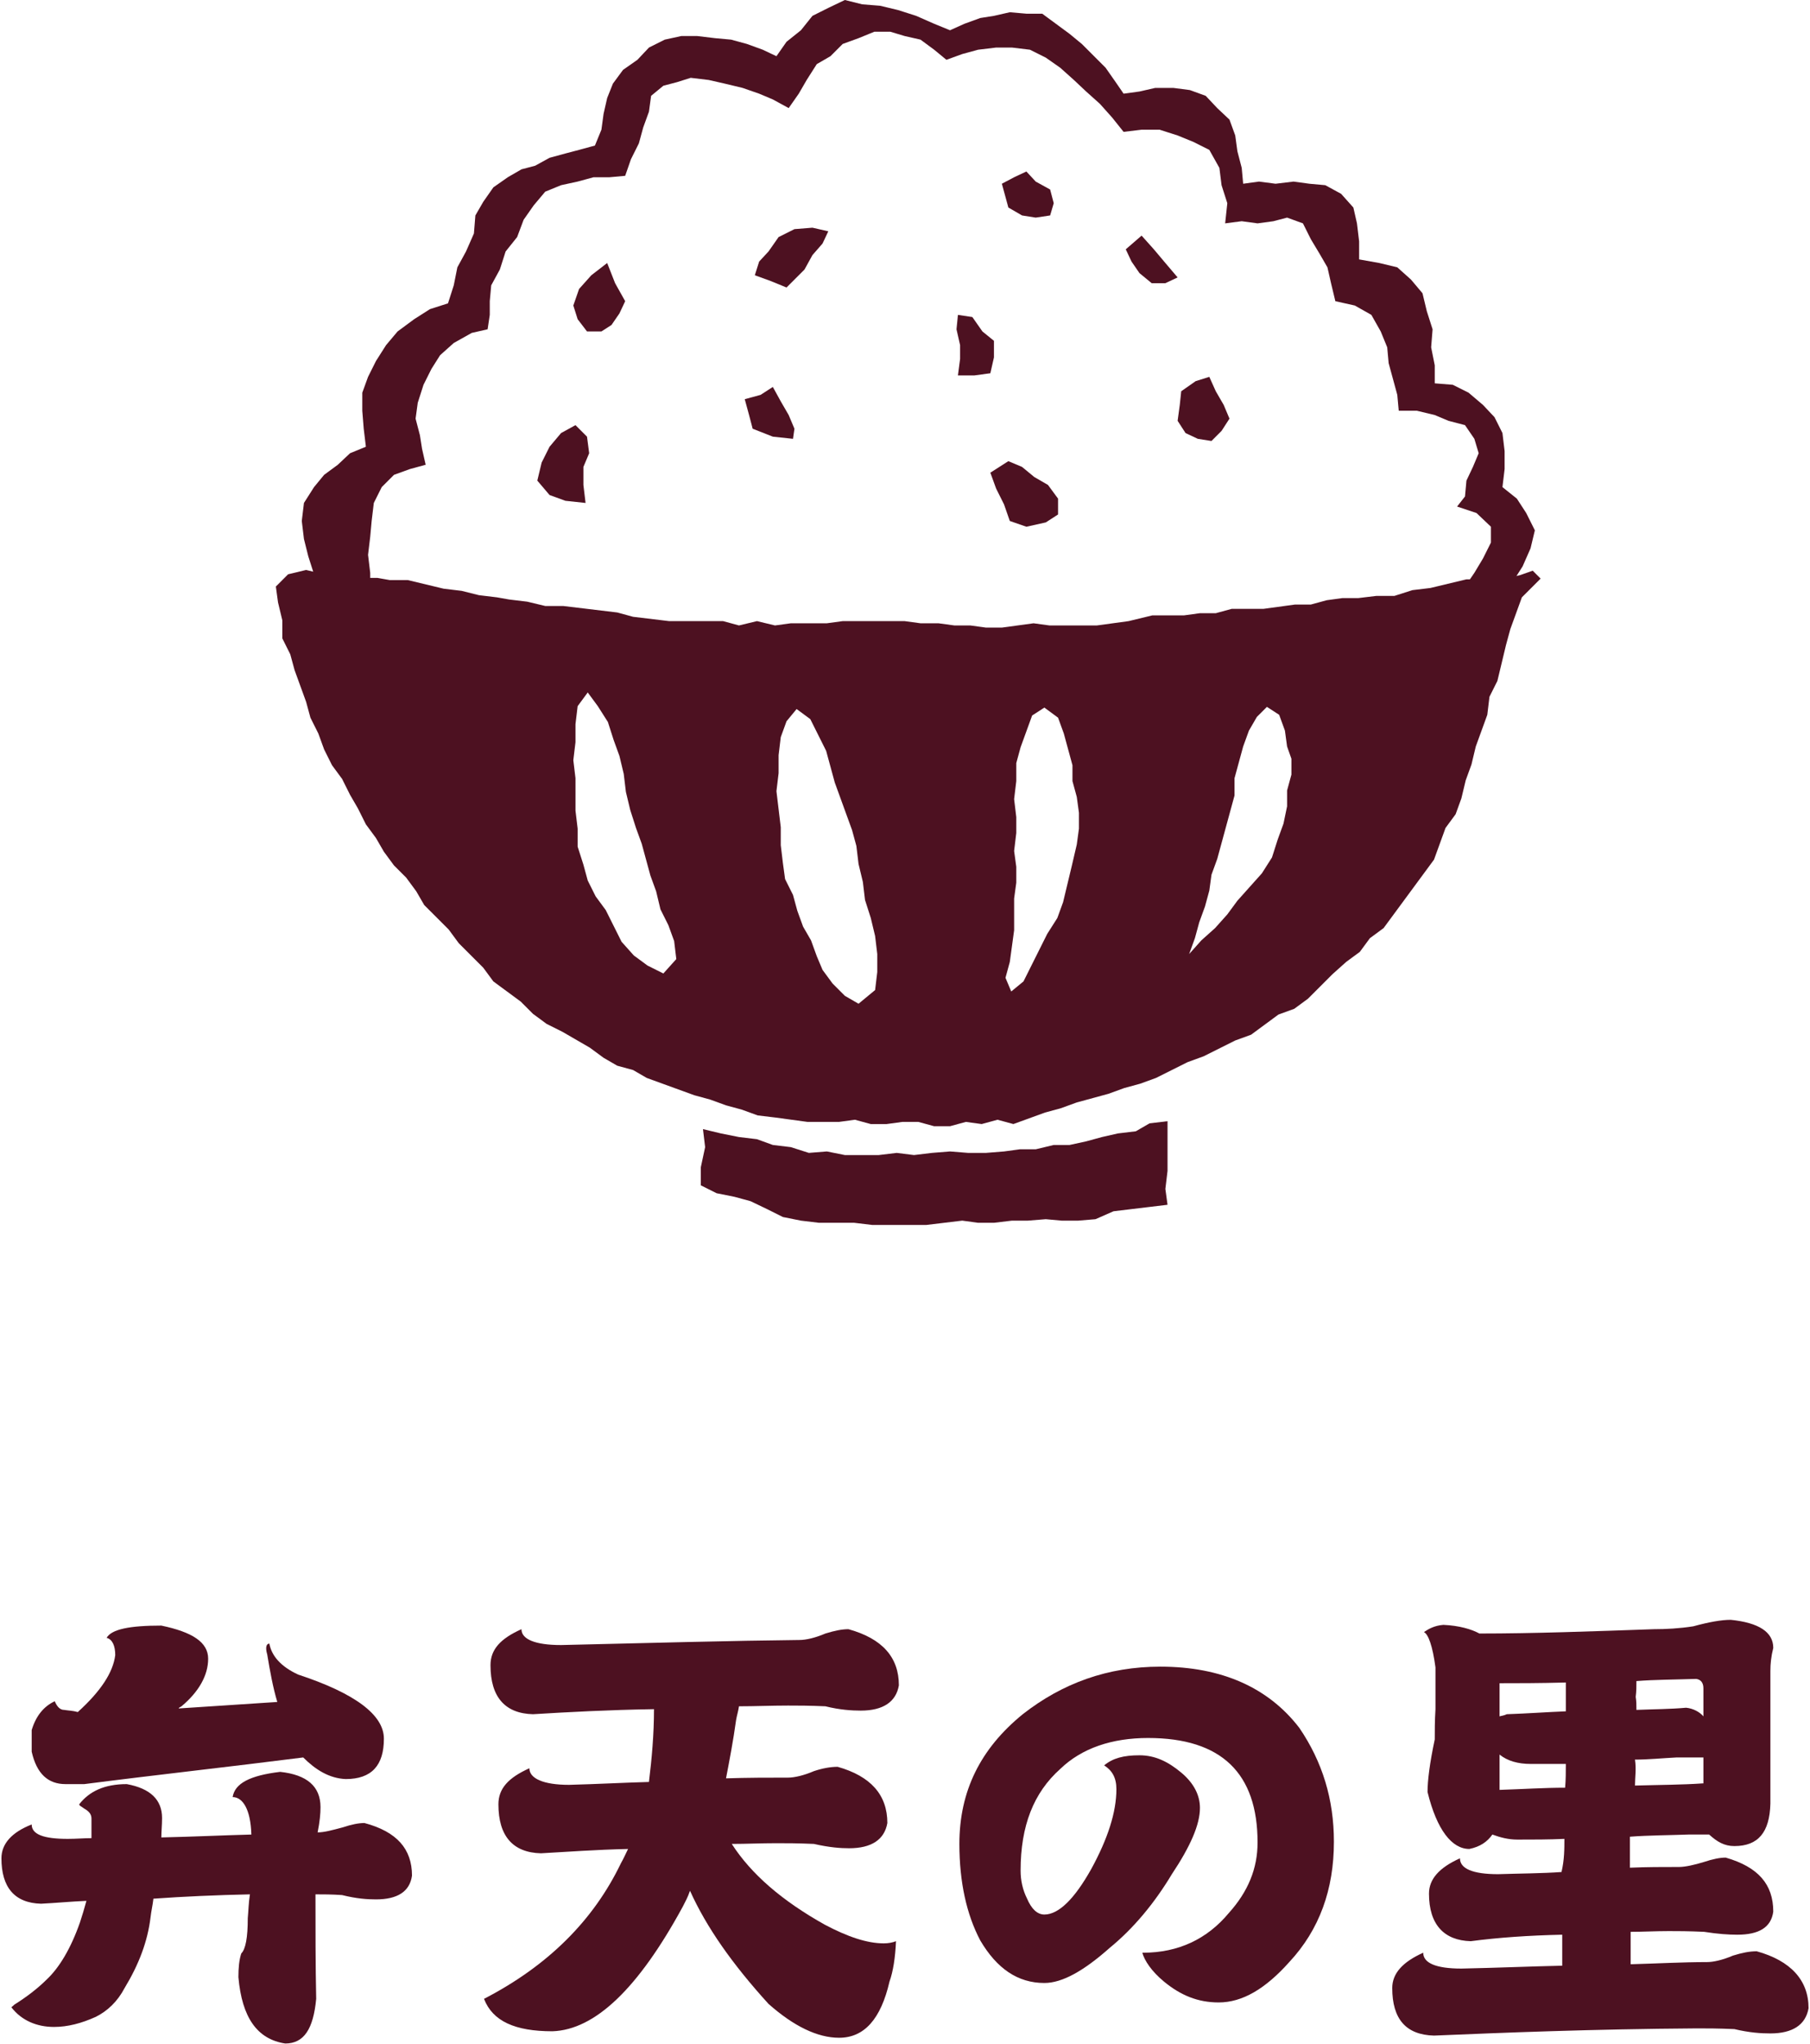 <?xml version="1.0" encoding="utf-8"?>
<!-- Generator: Adobe Illustrator 28.3.0, SVG Export Plug-In . SVG Version: 6.00 Build 0)  -->
<svg version="1.1" id="レイヤー_2_00000039842695856864241830000001551177196567148701_"
	 xmlns="http://www.w3.org/2000/svg" xmlns:xlink="http://www.w3.org/1999/xlink" x="0px" y="0px" viewBox="0 0 251.3 283.7"
	 style="enable-background:new 0 0 251.3 283.7;" xml:space="preserve">
<style type="text/css">
	.st0{fill:#4D1121;}
</style>
<g>
	<g>
		<path class="st0" d="M17.6,247.6c3.3,0.6,4.9,2.2,4.9,4.7c0,1-0.1,1.9-0.1,2.7c4.5-0.1,8.6-0.3,12.5-0.4c-0.1-3.5-1.2-5.2-2.6-5.2
			c0.3-1.9,2.4-3,6.6-3.5c3.7,0.4,5.6,2,5.6,4.9c0,0.9-0.1,2-0.4,3.5l0,0c0.9,0,2-0.3,3.5-0.7c1.2-0.4,2.2-0.6,3-0.6
			c4.5,1.2,6.6,3.6,6.6,7.3c-0.3,2.2-2,3.3-5,3.3c-1.2,0-2.7-0.1-4.7-0.6c-1.4-0.1-2.7-0.1-3.7-0.1c0,4.9,0,9.8,0.1,14.5
			c-0.4,4.2-1.7,6.2-4.3,6.2c-3.9-0.6-6-3.6-6.5-9.2c0-1.3,0.1-2.4,0.4-3.3c0.6-0.6,0.9-2.2,0.9-4.9c0.1-1,0.1-2,0.3-3.3
			c-4.7,0.1-9.2,0.3-13.4,0.6c-0.1,0.9-0.3,1.7-0.4,2.6c-0.4,3.3-1.6,6.5-3.6,9.8c-1,1.9-2.4,3.2-4,4c-2,0.9-3.9,1.4-5.8,1.4
			c-2.4,0-4.5-0.9-5.9-2.7c0-0.1,0.1-0.1,0.4-0.4c1.6-1,3.2-2.2,4.5-3.5c1.7-1.6,3.3-4.2,4.6-7.9c0.3-0.9,0.6-1.9,0.9-3
			c-2.2,0.1-4.3,0.3-6.3,0.4c-3.7-0.1-5.5-2.3-5.5-6.3c0-2,1.4-3.6,4.2-4.7c0,1.4,1.7,2,5,2c1.2,0,2.3-0.1,3.3-0.1
			c0-0.9,0-1.7,0-2.7c0-0.6-0.3-1-1-1.4c-0.4-0.3-0.7-0.4-0.7-0.6C12.4,248.6,14.5,247.6,17.6,247.6z M37.4,228.1
			c0.3,1.7,1.6,3.2,4,4.3c7.9,2.6,11.9,5.6,11.9,8.9c0,3.7-1.7,5.6-5.3,5.6c-2.3-0.1-4.2-1.3-5.9-3c-10.2,1.3-20.3,2.4-30.4,3.7
			c-1,0-1.9,0-2.6,0c-2.4,0-4-1.4-4.7-4.5c0-0.9,0-1.9,0-3c0.6-2,1.7-3.3,3.2-4c0.3,0.7,0.7,1.2,1.3,1.2c0.6,0.1,1.2,0.1,1.9,0.3
			c3.2-2.9,4.9-5.5,5.2-7.9c0-1.3-0.4-2.2-1.2-2.4c0.7-1.2,3.2-1.7,7.6-1.7c4.3,0.9,6.5,2.3,6.5,4.6s-1.3,4.6-3.7,6.6
			c-0.1,0.1-0.3,0.1-0.4,0.3c4.5-0.3,9.1-0.6,13.7-0.9c-0.6-2-1-4.2-1.4-6.6C36.8,228.6,37,228.1,37.4,228.1z"/>
		<path class="st0" d="M90.8,237.2c-6.3,0.1-11.9,0.4-16.8,0.7c-3.9-0.1-5.9-2.4-5.9-6.8c0-2.2,1.4-3.7,4.3-5c0,1.4,1.9,2.2,5.5,2.2
			c12.7-0.3,23.7-0.6,33.1-0.7c0.9,0,2.2-0.3,3.6-0.9c1.3-0.4,2.3-0.6,3.2-0.6c4.7,1.3,7,3.9,7,7.8c-0.4,2.3-2.2,3.5-5.3,3.5
			c-1.2,0-2.9-0.1-4.9-0.6c-2.2-0.1-3.9-0.1-5.2-0.1c-2.3,0-4.6,0.1-6.8,0.1c-0.1,0.7-0.3,1.3-0.4,1.9c-0.4,2.9-0.9,5.5-1.4,8.1
			c3-0.1,5.9-0.1,8.6-0.1c0.9,0,2.2-0.3,3.6-0.9c1.2-0.4,2.3-0.6,3.3-0.6c4.6,1.3,6.9,3.9,6.9,7.8c-0.4,2.3-2.2,3.5-5.3,3.5
			c-1.2,0-2.7-0.1-4.9-0.6c-2.2-0.1-3.9-0.1-5.2-0.1c-2.2,0-4.2,0.1-6.2,0.1c2.7,4.2,7,7.9,12.9,11.2c3.2,1.7,5.9,2.6,8.2,2.6
			c0.6,0,1.2-0.1,1.7-0.3c-0.1,2.3-0.4,4.2-0.9,5.6c-1.2,5.2-3.5,7.8-7,7.8c-3,0-6.3-1.6-9.8-4.7c-5-5.5-8.6-10.6-10.9-15.7
			c-0.3,0.9-0.7,1.6-1,2.2c-6.2,11.4-12.2,17.1-18.1,17.3c-5.2,0-8.3-1.4-9.5-4.5c8.9-4.6,15.2-10.9,19-18.8c0.4-0.7,0.7-1.4,1-2
			c-4.5,0.1-8.5,0.4-12.1,0.6c-3.9-0.1-5.9-2.4-5.9-6.8c0-2.2,1.4-3.7,4.3-5c0,1.4,1.9,2.3,5.5,2.3c3.9-0.1,7.5-0.3,11.1-0.4
			C90.5,244,90.8,240.7,90.8,237.2C90.8,237.3,90.8,237.2,90.8,237.2z"/>
		<path class="st0" d="M185.2,255.6c0,6.6-2,12.2-6.2,16.7c-3.3,3.7-6.5,5.6-9.8,5.6c-2.9,0-5.3-1-7.6-2.9c-1.7-1.4-2.7-2.9-3-4h0.1
			c4.9,0,8.9-1.9,11.9-5.5c2.7-3,4-6.2,4-9.8c0-9.6-5-14.5-15.2-14.5c-5,0-9.2,1.4-12.2,4.3c-3.7,3.3-5.5,7.9-5.5,14.1
			c0,1.4,0.3,2.7,0.9,3.9c0.6,1.4,1.4,2.2,2.4,2.2c2,0,4.2-2.2,6.5-6.3c2.3-4.2,3.5-7.9,3.5-11.1c0-1.6-0.6-2.6-1.7-3.3
			c1.2-1,2.7-1.4,4.9-1.4c2.2,0,4,0.9,5.8,2.4s2.6,3.2,2.6,4.9c0,2.3-1.3,5.3-3.9,9.2c-2.4,4-5.3,7.5-8.6,10.2
			c-3.6,3.2-6.6,4.9-9.1,4.9c-3.7,0-6.6-2-8.9-5.9c-1.9-3.6-2.9-8.1-2.9-13.4c0-7.3,2.9-13.2,8.8-18c5.5-4.3,11.8-6.6,19.1-6.6
			c8.5,0,15,2.9,19.3,8.5C183.6,244.5,185.2,249.7,185.2,255.6z"/>
		<path class="st0" d="M217.2,255.2c-2.2,0.1-4.3,0.1-6.5,0.1c-1.3,0-2.4-0.3-3.5-0.7c-0.7,1-1.7,1.7-3.2,2c-2.4,0-4.5-2.6-5.8-7.9
			c0-1.6,0.3-4,1-7.3c0-1.2,0-2.6,0.1-4.2c0-1.9,0-3.7,0-5.8c-0.4-3-1-4.6-1.6-4.9c0.6-0.4,1.4-0.9,2.7-1c2.2,0.1,3.9,0.6,5,1.2
			c7.6,0,15.7-0.3,24.2-0.6c1.7,0,3.6-0.1,5.5-0.4c2.2-0.6,3.9-0.9,5.2-0.9c3.9,0.4,5.9,1.7,5.9,3.9c-0.3,1.2-0.4,2.2-0.4,3.2
			c0,4.5,0,10.6,0,18.4c-0.1,4-1.7,5.9-5,5.9c-1.4,0-2.4-0.6-3.5-1.6c-0.9,0-1.9,0-2.9,0c-2.7,0.1-5.5,0.1-8.1,0.3
			c0,1.4,0,2.9,0,4.3c2.3-0.1,4.6-0.1,6.8-0.1c0.9,0,2.2-0.3,3.5-0.7c1.2-0.4,2.2-0.6,3-0.6c4.5,1.3,6.6,3.7,6.6,7.5
			c-0.3,2.2-2,3.2-5,3.2c-1.2,0-2.7-0.1-4.6-0.4c-2.2-0.1-3.7-0.1-4.9-0.1c-1.9,0-3.6,0.1-5.3,0.1c0,1.6,0,3,0,4.5
			c3.7-0.1,7.2-0.3,10.6-0.3c0.9,0,2.2-0.3,3.6-0.9c1.3-0.4,2.3-0.6,3.3-0.6c4.7,1.3,7.2,4,7.2,7.9c-0.4,2.3-2.2,3.5-5.3,3.5
			c-1.3,0-2.9-0.1-5-0.6c-2.2-0.1-3.9-0.1-5.2-0.1c-14.7,0.1-26.9,0.6-36.5,1c-3.9-0.1-5.8-2.3-5.8-6.6c0-2,1.4-3.6,4.3-4.9
			c0,1.4,1.7,2.2,5.3,2.2c4.9-0.1,9.5-0.3,14-0.4c0-1.4,0-2.9,0-4.3c-4.7,0.1-8.9,0.4-12.7,0.9c-3.7-0.1-5.8-2.3-5.8-6.6
			c0-2,1.4-3.6,4.3-4.9c0,1.4,1.7,2.2,5.3,2.2c3-0.1,6-0.1,8.8-0.3C217.2,258.1,217.2,256.6,217.2,255.2z M217.4,233.5
			c-3.7,0.1-6.8,0.1-9.2,0.1c0,1.6,0,3.2,0,4.6c0.3-0.1,0.6-0.1,1-0.3c2.9-0.1,5.6-0.3,8.2-0.4C217.4,236.3,217.4,234.9,217.4,233.5
			z M217.4,244.8c-1.6,0-3.3,0-4.9,0c-1.7,0-3.2-0.4-4.3-1.3c0,1.7,0,3.5,0,4.9c3.2-0.1,6.2-0.3,9.1-0.3
			C217.4,247,217.4,245.8,217.4,244.8z M227,247.8c3.5-0.1,6.6-0.1,9.4-0.3h0.1c0-0.3,0-0.7,0-1c0-0.9,0-1.7,0-2.6
			c-0.1,0-0.3,0-0.4,0c-1,0-2,0-3.3,0c-2,0.1-3.9,0.3-5.8,0.3C227.2,245.5,227,246.7,227,247.8z M227.2,237.3
			c2.4-0.1,4.7-0.1,6.9-0.3c1,0.1,1.9,0.6,2.4,1.2c0-1.7,0-3,0-3.9c0-0.7-0.3-1.2-1-1.3c-3,0.1-5.8,0.1-8.3,0.3c0,0.7,0,1.4-0.1,2.2
			C227.2,236.1,227.2,236.6,227.2,237.3z"/>
	</g>
	<g>
		<g>
			<g>
				<g>
					<polygon class="st0" points="43.6,79.7 42.8,77.2 42.2,74.8 41.9,72.3 42.2,69.8 43.6,67.6 45,65.9 46.9,64.5 48.6,62.9 
						50.8,62 50.5,59.5 50.3,57 50.3,54.5 51.1,52.3 52.2,50.1 53.6,47.9 55.2,46 57.5,44.3 59.7,42.9 62.2,42.1 63,39.6 63.5,37.1 
						64.7,34.9 65.8,32.4 66,29.9 67.1,28 68.5,26 70.5,24.6 72.4,23.5 74.3,23 76.3,21.9 78.5,21.3 80.4,20.8 82.6,20.2 83.5,18 
						83.8,15.8 84.3,13.6 85.1,11.6 86.5,9.7 88.5,8.3 90.1,6.6 92.3,5.5 94.6,5 96.8,5 99.3,5.3 101.5,5.5 103.7,6.1 105.9,6.9 
						107.8,7.8 109.2,5.8 111.2,4.2 112.8,2.2 115,1.1 117.3,0 119.7,0.6 122.2,0.8 124.7,1.4 127.2,2.2 129.7,3.3 131.9,4.2 
						133.9,3.3 136.1,2.5 138,2.2 140.2,1.7 142.5,1.9 144.7,1.9 146.6,3.3 148.5,4.7 150.2,6.1 151.9,7.8 153.5,9.4 154.9,11.4 
						156,13 158.2,12.7 160.4,12.2 162.9,12.2 165.2,12.5 167.4,13.3 169,15 170.7,16.6 171.5,18.8 171.8,21 172.4,23.3 172.6,25.5 
						174.8,25.2 177.1,25.5 179.6,25.2 181.8,25.5 184,25.7 186.2,26.9 187.9,28.8 188.4,31 188.7,33.5 188.7,36 191.5,36.5 
						194,37.1 195.9,38.8 197.5,40.7 198.1,43.2 198.9,45.7 198.7,48.2 199.2,50.7 199.2,53.2 201.7,53.4 203.9,54.5 205.9,56.2 
						207.5,57.9 208.6,60.1 208.9,62.6 208.9,65.1 208.6,67.6 210.6,69.2 211.9,71.2 213.1,73.6 212.5,76.1 211.4,78.6 210,80.8 
						208.1,82.8 205.6,82.2 203.4,81.4 204.7,79.5 205.9,77.5 207,75.3 207,73.1 205,71.2 202.3,70.3 203.4,68.9 203.6,66.7 
						204.5,64.8 205.3,62.9 204.7,60.9 203.4,59 201.1,58.4 199.2,57.6 196.7,57 194.2,57 194,54.8 193.4,52.6 192.8,50.4 
						192.6,48.2 191.7,46 190.4,43.7 188.1,42.4 185.4,41.8 184.8,39.3 184.3,37.1 183.2,35.2 182,33.2 180.9,31 178.7,30.2 
						176.8,30.7 174.6,31 172.4,30.7 170.1,31 170.4,28.2 169.6,25.7 169.3,23.3 167.9,20.8 165.7,19.7 163.5,18.8 161,18 158.5,18 
						156,18.3 154.4,16.3 152.7,14.4 150.8,12.7 149.1,11.1 147.2,9.4 145.2,8 143,6.9 140.5,6.6 138.3,6.6 135.8,6.9 133.6,7.5 
						131.4,8.3 129.7,6.9 127.8,5.5 125.6,5 123.6,4.4 121.4,4.4 119.2,5.3 117,6.1 115.3,7.8 113.4,8.9 112,11.1 110.9,13 
						109.5,15 107.3,13.8 105.4,13 103.1,12.2 100.6,11.6 98.4,11.1 95.9,10.8 94,11.4 92.1,11.9 90.4,13.3 90.1,15.5 89.3,17.7 
						88.7,19.9 87.6,22.1 86.8,24.4 84.6,24.6 82.4,24.6 80.2,25.2 77.9,25.7 75.7,26.6 74.1,28.5 72.7,30.5 71.8,32.9 70.2,34.9 
						69.4,37.4 68.2,39.6 68,41.8 68,43.7 67.7,45.7 65.5,46.2 63,47.6 61.1,49.3 59.9,51.2 58.8,53.4 58,55.9 57.7,58.1 58.3,60.4 
						58.6,62.3 59.1,64.5 56.9,65.1 54.7,65.9 53,67.6 51.9,69.8 51.6,72.3 51.4,74.5 51.1,77 51.4,79.5 51.4,82.2 48.9,81.4 
						46.4,80.3 					"/>
				</g>
				<g>
					<polygon class="st0" points="79.9,59 77.9,60.1 76.3,62 75.2,64.2 74.6,66.7 76.3,68.7 78.5,69.5 81.3,69.8 81,67.3 81,64.8 
						81.8,62.9 81.5,60.6 					"/>
				</g>
				<g>
					<polygon class="st0" points="107.3,53.7 105.6,54.8 103.4,55.4 104,57.6 104.5,59.5 107.3,60.6 110.1,60.9 110.3,59.5 
						109.5,57.6 108.4,55.7 					"/>
				</g>
				<g>
					<polygon class="st0" points="140,64 137.5,65.6 138.3,67.8 139.4,70 140.2,72.3 142.5,73.1 145.2,72.5 146.9,71.4 146.9,69.2 
						145.5,67.3 143.6,66.2 141.9,64.8 					"/>
				</g>
				<g>
					<polygon class="st0" points="167.9,52.3 166,52.9 164,54.3 163.8,56.2 163.5,58.4 164.6,60.1 166.3,60.9 168.2,61.2 
						169.6,59.8 170.7,58.1 169.9,56.2 168.8,54.3 					"/>
				</g>
				<g>
					<polygon class="st0" points="133,43.7 132.8,45.7 133.3,47.9 133.3,49.8 133,52.1 135.3,52.1 137.5,51.8 138,49.6 138,47.3 
						136.4,46 135,44 					"/>
				</g>
				<g>
					<polygon class="st0" points="108.1,32.9 106.7,34.9 105.4,36.3 104.8,38.2 107,39 109.2,39.9 111.7,37.4 112.8,35.4 
						114.2,33.8 115,32.1 112.8,31.6 110.3,31.8 					"/>
				</g>
				<g>
					<polygon class="st0" points="142.5,23.8 140.8,24.6 139.1,25.5 140,28.8 141.9,29.9 143.8,30.2 145.8,29.9 146.3,28.2 
						145.8,26.3 143.8,25.2 					"/>
				</g>
				<g>
					<polygon class="st0" points="158.5,32.7 156.3,34.6 157.1,36.3 158.2,37.9 159.9,39.3 161.8,39.3 163.5,38.5 161.8,36.5 
						160.2,34.6 					"/>
				</g>
				<g>
					<polygon class="st0" points="84.3,36.5 82.1,38.2 80.4,40.1 79.6,42.4 80.2,44.3 81.5,46 83.5,46 84.9,45.1 86,43.5 86.8,41.8 
						85.4,39.3 					"/>
				</g>
			</g>
			<g>
				<polygon class="st0" points="97.6,156.7 97.9,159.2 97.3,162 97.3,164.5 99.5,165.6 102,166.1 104.2,166.7 106.5,167.8 
					108.7,168.9 111.2,169.4 113.7,169.7 116.1,169.7 118.6,169.7 121.1,170 123.6,170 126.1,170 128.6,170 131.1,169.7 
					133.6,169.4 135.8,169.7 138,169.7 140.5,169.4 142.7,169.4 145.2,169.2 147.4,169.4 149.7,169.4 152.1,169.2 154.6,168.1 
					157.1,167.8 159.6,167.5 162.1,167.2 161.8,165 162.1,162.5 162.1,160.3 162.1,157.8 162.1,155.6 159.6,155.9 157.7,157 
					155.2,157.3 153,157.8 150.8,158.4 148.5,158.9 146.3,158.9 143.8,159.5 141.6,159.5 139.4,159.8 136.9,160 134.4,160 
					131.9,159.8 129.4,160 126.9,160.3 124.5,160 122,160.3 119.5,160.3 117.3,160.3 114.8,159.8 112.3,160 109.8,159.2 
					107.3,158.9 105.1,158.1 102.6,157.8 100.1,157.3 				"/>
			</g>
			<g>
				<path class="st0" d="M213.9,80.3l-1.1-1.1l-1.7,0.6l-2.5,0.6h-2.5h-2.5l-2.5,0.6l-2.5,0.6l-2.5,0.3l-2.5,0.8h-2.5l-2.5,0.3h-2.2
					l-2.2,0.3l-2.2,0.6h-2.2l-2.2,0.3l-2.2,0.3h-2.2H171l-2.2,0.6h-2.2l-2.2,0.3h-2.2h-2.2l-3.3,0.8l-2.2,0.3l-2.2,0.3h-2.2h-2.2
					h-2.2l-2.2-0.3l-2.2,0.3l-2.2,0.3h-2.2l-2.2-0.3h-2.2l-2.2-0.3h-2.5l-2.2-0.3h-2.5h-3.6h-2.5l-2.2,0.3H112h-2.2l-2.2,0.3
					l-2.5-0.6l-2.5,0.6l-2.2-0.6h-2.5h-2.5h-2.5l-2.5-0.3l-2.5-0.3l-2.2-0.6l-2.5-0.3l-2.5-0.3l-2.5-0.3h-2.5l-2.5-0.6l-2.5-0.3
					l-1.7-0.3l-2.5-0.3L64.1,82l-2.5-0.3l-2.5-0.6l-2.5-0.6h-2.5l-1.7-0.3H50L47.5,80L45,79.7l-2.5-0.6L40,79.7l-1.7,1.7l0.3,2.2
					l0.6,2.5v2.5l1.1,2.2l0.6,2.2l0.8,2.2l0.8,2.2l0.6,2.2l1.1,2.2l0.8,2.2l1.1,2.2l1.4,1.9l1.1,2.2l1.1,1.9l1.1,2.2l1.4,1.9
					l1.1,1.9l1.4,1.9l1.7,1.7l1.4,1.9l1.1,1.9l1.7,1.7l1.7,1.7l1.4,1.9l1.7,1.7l1.7,1.7l1.4,1.9l1.9,1.4l1.9,1.4l1.7,1.7l1.9,1.4
					l2.2,1.1l1.9,1.1l1.9,1.1l1.9,1.4l1.9,1.1l2.2,0.6l1.9,1.1l2.2,0.8l2.2,0.8l2.2,0.8l2.2,0.6l2.2,0.8l2.2,0.6l2.2,0.8l2.5,0.3
					l2.2,0.3l2.2,0.3h2.2h2.2l2.2-0.3l2.2,0.6h2.2l2.2-0.3h2.2l2.2,0.6h2.2l2.2-0.6l2.2,0.3l2.2-0.6l2.2,0.6l2.2-0.8l2.2-0.8
					l2.2-0.6l2.2-0.8l2.2-0.6l2.2-0.6l2.2-0.8l2.2-0.6l2.2-0.8l2.2-1.1l2.2-1.1l2.2-0.8l2.2-1.1l2.2-1.1l2.2-0.8l1.9-1.4l1.9-1.4
					l2.2-0.8l1.9-1.4l1.7-1.7l1.7-1.7l1.9-1.7l1.9-1.4l1.4-1.9l1.9-1.4l1.4-1.9l1.4-1.9l1.4-1.9l1.4-1.9l1.4-1.9l0.8-2.2l0.8-2.2
					l1.4-1.9l0.8-2.2l0.6-2.5l0.8-2.2l0.6-2.5l0.8-2.2l0.8-2.2l0.3-2.5l1.1-2.2l0.6-2.5l0.6-2.5l0.6-2.2l0.8-2.2l0.8-2.2L213.9,80.3
					z M92.1,135.1l-2.2-1.1l-1.9-1.4l-1.7-1.9l-1.1-2.2l-1.1-2.2l-1.4-1.9l-1.1-2.2l-0.6-2.2l-0.8-2.5v-2.5l-0.3-2.5v-2.5V108
					l-0.3-2.5l0.3-2.5v-2.5l0.3-2.5l1.4-1.9l1.4,1.9l1.4,2.2l0.8,2.5l0.8,2.2l0.6,2.5l0.3,2.5l0.6,2.5l0.8,2.5l0.8,2.2l0.6,2.2
					l0.6,2.2l0.8,2.2l0.6,2.5l1.1,2.2l0.8,2.2l0.3,2.5L92.1,135.1z M119.2,139.3l-1.9-1.1l-1.7-1.7l-1.4-1.9l-0.8-1.9l-0.8-2.2
					l-1.1-1.9l-0.8-2.2l-0.6-2.2l-1.1-2.2l-0.3-2.2l-0.3-2.5v-2.5l-0.3-2.5l-0.3-2.5l0.3-2.5v-2.5l0.3-2.5l0.8-2.2l1.4-1.7l1.9,1.4
					l1.1,2.2l1.1,2.2l0.6,2.2l0.6,2.2l0.8,2.2l0.8,2.2l0.8,2.2l0.6,2.2l0.3,2.5l0.6,2.5l0.3,2.5l0.8,2.5l0.6,2.5l0.3,2.5v2.5
					l-0.3,2.5L119.2,139.3z M148.8,120.2l-0.6,2.5l-0.6,2.5l-0.8,2.2l-1.4,2.2l-1.1,2.2l-1.1,2.2l-1.1,2.2l-1.7,1.4l-0.8-1.9
					l0.6-2.2l0.3-2.2l0.3-2.2v-2.2l0-2.2l0.3-2.2v-2.2l-0.3-2.2l0.3-2.5v-2.2l-0.3-2.5l0.3-2.5v-2.5l0.6-2.2l0.8-2.2l0.8-2.2
					l1.7-1.1l1.9,1.4l0.8,2.2l0.6,2.2l0.6,2.2v2.2l0.6,2.2l0.3,2.2v2.2l-0.3,2.2L148.8,120.2z M178.2,114.3l-0.8,2.2l-0.8,2.5
					l-1.4,2.2l-1.7,1.9l-1.7,1.9l-1.4,1.9l-1.7,1.9l-1.9,1.7l-1.7,1.9l0.8-2.2l0.6-2.2l0.8-2.2l0.6-2.2l0.3-2.2l0.8-2.2l0.6-2.2
					l0.6-2.2l0.6-2.2l0.6-2.2V108l0.6-2.2l0.6-2.2l0.8-2.2l1.1-1.9l1.4-1.4l1.7,1.1l0.8,2.2l0.3,2.2l0.6,1.7v2.2l-0.6,2.2v2.2
					L178.2,114.3z"/>
			</g>
		</g>
	</g>
</g>
</svg>
